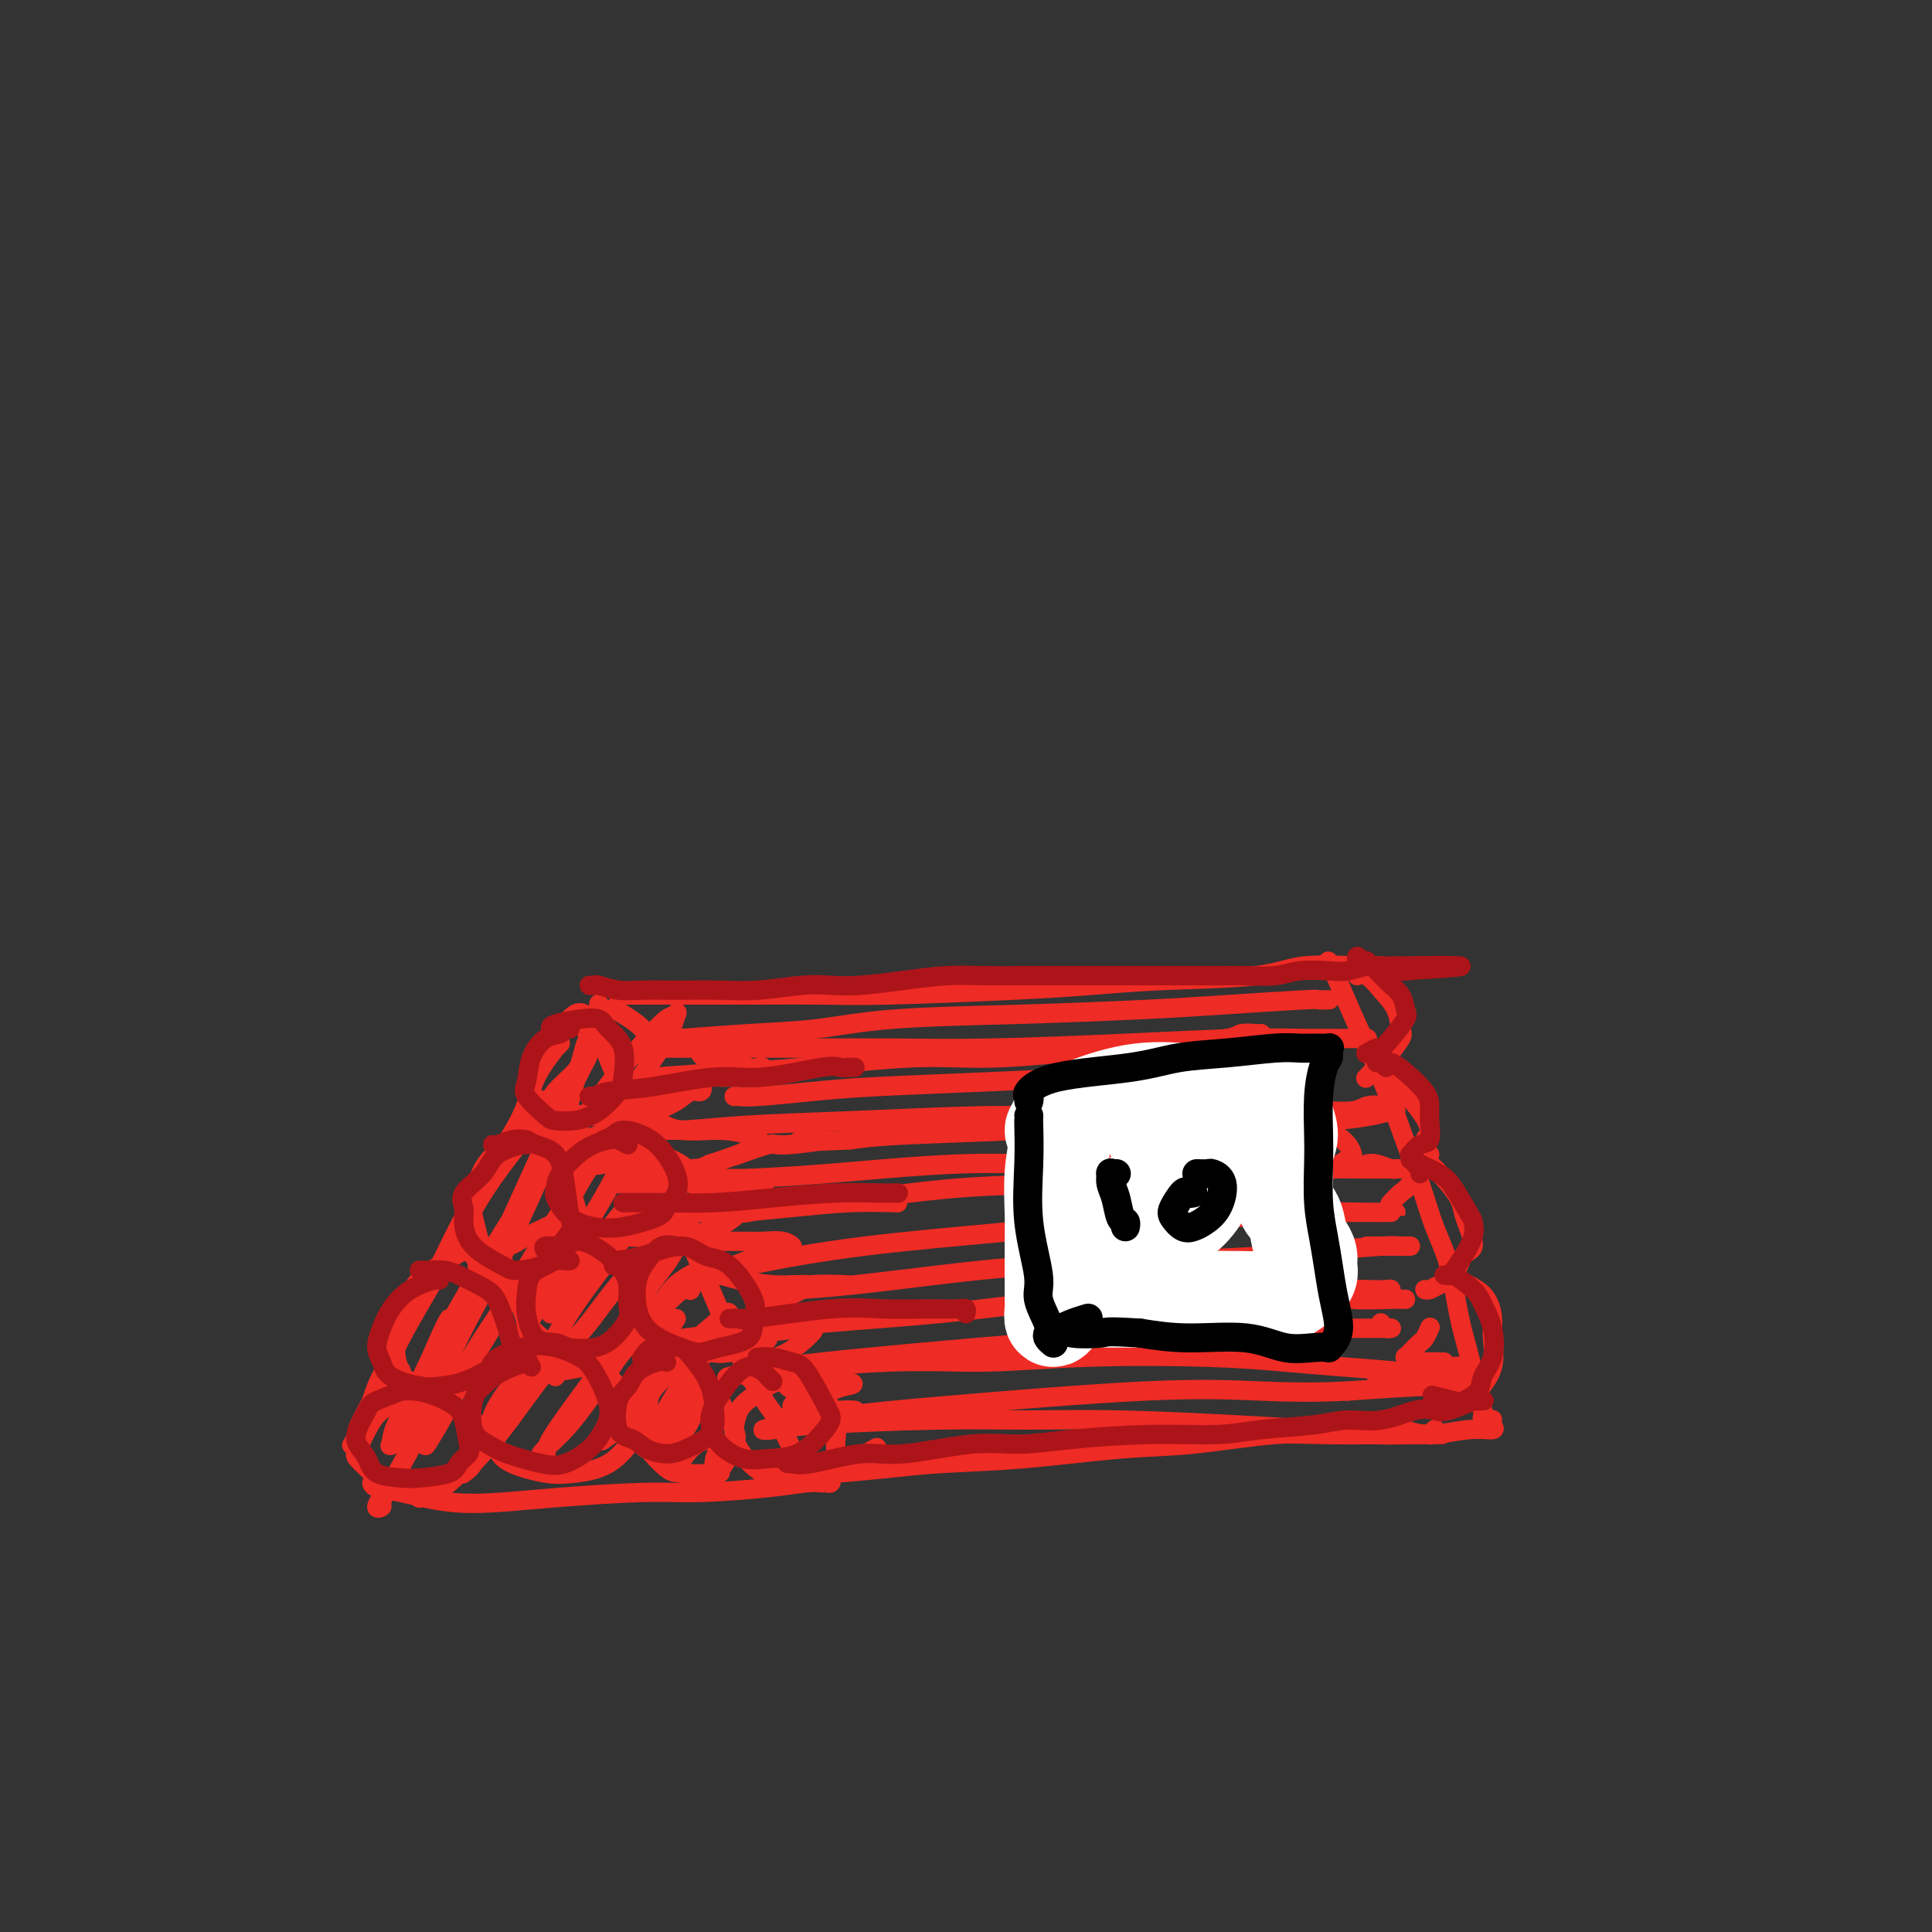 <svg viewBox='0 0 400 400' version='1.1' xmlns='http://www.w3.org/2000/svg' xmlns:xlink='http://www.w3.org/1999/xlink'><rect x="0" y="0" width="400" height="400" fill="#333333" stroke="none"/><g fill='none' stroke='rgb(238,43,36)' stroke-width='4' stroke-linecap='round' stroke-linejoin='round'><path d='M122,214c0.022,0.547 0.045,1.093 0,1c-0.045,-0.093 -0.157,-0.826 -1,2c-0.843,2.826 -2.416,9.211 -4,14c-1.584,4.789 -3.177,7.981 -5,12c-1.823,4.019 -3.874,8.865 -7,15c-3.126,6.135 -7.325,13.560 -10,19c-2.675,5.440 -3.826,8.897 -5,12c-1.174,3.103 -2.372,5.853 -4,9c-1.628,3.147 -3.686,6.692 -5,9c-1.314,2.308 -1.882,3.378 -2,4c-0.118,0.622 0.216,0.796 0,1c-0.216,0.204 -0.981,0.440 -1,0c-0.019,-0.440 0.709,-1.554 1,-2c0.291,-0.446 0.146,-0.223 0,0'/><path d='M125,210c0.114,0.087 0.229,0.174 0,0c-0.229,-0.174 -0.801,-0.610 -1,-1c-0.199,-0.390 -0.025,-0.736 0,-1c0.025,-0.264 -0.097,-0.448 0,1c0.097,1.448 0.415,4.526 1,7c0.585,2.474 1.438,4.343 3,8c1.562,3.657 3.831,9.100 6,14c2.169,4.900 4.236,9.256 6,13c1.764,3.744 3.225,6.876 5,11c1.775,4.124 3.866,9.241 6,14c2.134,4.759 4.312,9.159 6,12c1.688,2.841 2.887,4.124 4,6c1.113,1.876 2.141,4.345 3,6c0.859,1.655 1.550,2.495 2,3c0.450,0.505 0.660,0.674 1,1c0.340,0.326 0.812,0.807 1,1c0.188,0.193 0.094,0.096 0,0'/><path d='M81,307c-0.228,-0.007 -0.456,-0.014 -1,0c-0.544,0.014 -1.403,0.050 -2,0c-0.597,-0.050 -0.933,-0.184 -1,0c-0.067,0.184 0.134,0.688 1,1c0.866,0.312 2.395,0.434 5,1c2.605,0.566 6.285,1.578 10,2c3.715,0.422 7.464,0.254 11,0c3.536,-0.254 6.858,-0.594 12,-1c5.142,-0.406 12.102,-0.879 17,-1c4.898,-0.121 7.732,0.111 12,0c4.268,-0.111 9.971,-0.565 14,-1c4.029,-0.435 6.386,-0.852 8,-1c1.614,-0.148 2.485,-0.026 3,0c0.515,0.026 0.674,-0.045 1,0c0.326,0.045 0.819,0.204 1,0c0.181,-0.204 0.052,-0.773 0,-1c-0.052,-0.227 -0.026,-0.114 0,0'/><path d='M128,206c-0.000,0.000 -0.000,0.000 0,0c0.000,-0.000 0.002,-0.000 1,0c0.998,0.000 2.994,0.001 5,0c2.006,-0.001 4.022,-0.003 8,0c3.978,0.003 9.916,0.012 15,0c5.084,-0.012 9.313,-0.045 13,0c3.687,0.045 6.831,0.168 14,0c7.169,-0.168 18.364,-0.627 26,-1c7.636,-0.373 11.712,-0.660 16,-1c4.288,-0.340 8.788,-0.732 15,-1c6.212,-0.268 14.138,-0.412 19,-1c4.862,-0.588 6.662,-1.622 10,-2c3.338,-0.378 8.214,-0.101 11,0c2.786,0.101 3.481,0.027 4,0c0.519,-0.027 0.863,-0.008 1,0c0.137,0.008 0.069,0.004 0,0'/><path d='M171,304c-0.389,-0.115 -0.778,-0.230 -1,0c-0.222,0.230 -0.276,0.804 0,1c0.276,0.196 0.884,0.012 1,0c0.116,-0.012 -0.260,0.147 2,0c2.260,-0.147 7.154,-0.602 11,-1c3.846,-0.398 6.642,-0.741 11,-1c4.358,-0.259 10.276,-0.433 17,-1c6.724,-0.567 14.252,-1.525 20,-2c5.748,-0.475 9.715,-0.467 15,-1c5.285,-0.533 11.887,-1.607 17,-2c5.113,-0.393 8.737,-0.106 12,0c3.263,0.106 6.166,0.029 9,0c2.834,-0.029 5.600,-0.012 7,0c1.400,0.012 1.433,0.017 2,0c0.567,-0.017 1.667,-0.056 2,0c0.333,0.056 -0.103,0.207 0,0c0.103,-0.207 0.744,-0.774 1,-1c0.256,-0.226 0.128,-0.113 0,0'/><path d='M275,199c-0.026,0.508 -0.053,1.016 0,1c0.053,-0.016 0.185,-0.555 1,1c0.815,1.555 2.314,5.204 4,9c1.686,3.796 3.558,7.739 5,11c1.442,3.261 2.455,5.839 4,10c1.545,4.161 3.622,9.905 5,14c1.378,4.095 2.057,6.541 3,9c0.943,2.459 2.152,4.932 3,8c0.848,3.068 1.337,6.733 2,10c0.663,3.267 1.502,6.136 2,8c0.498,1.864 0.655,2.723 1,4c0.345,1.277 0.876,2.973 1,4c0.124,1.027 -0.160,1.385 0,2c0.160,0.615 0.765,1.485 1,2c0.235,0.515 0.101,0.674 0,1c-0.101,0.326 -0.171,0.819 0,1c0.171,0.181 0.581,0.051 1,0c0.419,-0.051 0.848,-0.024 1,0c0.152,0.024 0.029,0.044 0,0c-0.029,-0.044 0.038,-0.151 0,0c-0.038,0.151 -0.179,0.558 0,1c0.179,0.442 0.678,0.917 0,1c-0.678,0.083 -2.532,-0.225 -5,0c-2.468,0.225 -5.549,0.984 -8,1c-2.451,0.016 -4.272,-0.710 -5,-1c-0.728,-0.290 -0.364,-0.145 0,0'/><path d='M121,213c-0.108,-0.303 -0.217,-0.605 0,-1c0.217,-0.395 0.758,-0.882 1,-1c0.242,-0.118 0.185,0.134 0,0c-0.185,-0.134 -0.498,-0.655 -1,-1c-0.502,-0.345 -1.193,-0.516 -2,0c-0.807,0.516 -1.730,1.718 -3,3c-1.270,1.282 -2.887,2.643 -4,4c-1.113,1.357 -1.722,2.711 -2,4c-0.278,1.289 -0.225,2.513 0,4c0.225,1.487 0.621,3.235 1,4c0.379,0.765 0.741,0.545 1,1c0.259,0.455 0.416,1.584 1,2c0.584,0.416 1.595,0.119 2,0c0.405,-0.119 0.202,-0.059 0,0'/><path d='M111,237c0.106,-0.462 0.211,-0.924 0,-1c-0.211,-0.076 -0.740,0.235 -1,0c-0.260,-0.235 -0.253,-1.015 -1,-1c-0.747,0.015 -2.250,0.825 -4,2c-1.750,1.175 -3.749,2.714 -5,5c-1.251,2.286 -1.755,5.319 -2,7c-0.245,1.681 -0.230,2.009 0,3c0.230,0.991 0.675,2.644 1,4c0.325,1.356 0.530,2.415 1,3c0.470,0.585 1.203,0.696 2,1c0.797,0.304 1.656,0.801 2,1c0.344,0.199 0.172,0.099 0,0'/><path d='M100,262c-0.053,0.096 -0.106,0.192 0,0c0.106,-0.192 0.370,-0.673 0,-1c-0.370,-0.327 -1.374,-0.499 -2,-1c-0.626,-0.501 -0.875,-1.331 -2,-1c-1.125,0.331 -3.125,1.824 -5,3c-1.875,1.176 -3.624,2.034 -5,4c-1.376,1.966 -2.380,5.040 -3,7c-0.620,1.960 -0.857,2.806 -1,4c-0.143,1.194 -0.192,2.737 0,4c0.192,1.263 0.626,2.247 1,3c0.374,0.753 0.688,1.274 1,2c0.312,0.726 0.623,1.657 1,2c0.377,0.343 0.822,0.098 1,0c0.178,-0.098 0.089,-0.049 0,0'/><path d='M85,290c-0.410,0.036 -0.821,0.072 -1,0c-0.179,-0.072 -0.128,-0.253 -1,0c-0.872,0.253 -2.669,0.939 -4,2c-1.331,1.061 -2.197,2.498 -3,4c-0.803,1.502 -1.542,3.068 -2,4c-0.458,0.932 -0.634,1.230 0,2c0.634,0.770 2.077,2.010 3,3c0.923,0.990 1.325,1.728 2,2c0.675,0.272 1.621,0.078 2,0c0.379,-0.078 0.189,-0.039 0,0'/><path d='M126,209c0.309,-0.042 0.619,-0.083 1,0c0.381,0.083 0.835,0.291 2,1c1.165,0.709 3.041,1.919 4,3c0.959,1.081 1.000,2.032 1,3c-0.000,0.968 -0.042,1.951 0,3c0.042,1.049 0.169,2.162 0,3c-0.169,0.838 -0.633,1.400 -1,2c-0.367,0.600 -0.637,1.239 -1,2c-0.363,0.761 -0.818,1.646 -1,2c-0.182,0.354 -0.091,0.177 0,0'/><path d='M131,224c-0.329,1.492 -0.658,2.984 -1,4c-0.342,1.016 -0.696,1.556 -1,2c-0.304,0.444 -0.558,0.791 -2,1c-1.442,0.209 -4.071,0.280 -6,0c-1.929,-0.280 -3.158,-0.912 -4,-1c-0.842,-0.088 -1.298,0.368 -2,0c-0.702,-0.368 -1.651,-1.561 -2,-2c-0.349,-0.439 -0.100,-0.126 0,0c0.100,0.126 0.050,0.063 0,0'/><path d='M115,236c0.222,0.300 0.445,0.601 1,1c0.555,0.399 1.443,0.897 2,2c0.557,1.103 0.785,2.813 1,4c0.215,1.187 0.419,1.853 0,3c-0.419,1.147 -1.459,2.776 -2,4c-0.541,1.224 -0.582,2.041 -2,3c-1.418,0.959 -4.212,2.058 -6,3c-1.788,0.942 -2.570,1.727 -4,2c-1.430,0.273 -3.507,0.035 -5,0c-1.493,-0.035 -2.400,0.135 -3,0c-0.600,-0.135 -0.892,-0.575 -1,-1c-0.108,-0.425 -0.031,-0.836 0,-1c0.031,-0.164 0.015,-0.082 0,0'/><path d='M132,237c0.372,0.058 0.744,0.116 0,0c-0.744,-0.116 -2.604,-0.404 -4,0c-1.396,0.404 -2.329,1.502 -4,3c-1.671,1.498 -4.079,3.396 -5,5c-0.921,1.604 -0.356,2.914 0,4c0.356,1.086 0.504,1.946 1,3c0.496,1.054 1.339,2.300 3,3c1.661,0.700 4.138,0.855 6,1c1.862,0.145 3.107,0.282 5,0c1.893,-0.282 4.432,-0.982 6,-2c1.568,-1.018 2.165,-2.356 3,-3c0.835,-0.644 1.907,-0.596 2,-2c0.093,-1.404 -0.795,-4.261 -2,-6c-1.205,-1.739 -2.729,-2.361 -4,-3c-1.271,-0.639 -2.289,-1.295 -5,-1c-2.711,0.295 -7.114,1.541 -9,2c-1.886,0.459 -1.253,0.131 -1,0c0.253,-0.131 0.127,-0.066 0,0'/><path d='M100,262c-0.384,0.006 -0.769,0.012 -1,0c-0.231,-0.012 -0.309,-0.041 0,0c0.309,0.041 1.003,0.153 1,0c-0.003,-0.153 -0.704,-0.569 0,0c0.704,0.569 2.814,2.123 4,3c1.186,0.877 1.449,1.076 2,2c0.551,0.924 1.391,2.574 2,4c0.609,1.426 0.987,2.627 1,4c0.013,1.373 -0.339,2.918 -1,4c-0.661,1.082 -1.633,1.701 -4,3c-2.367,1.299 -6.130,3.278 -8,4c-1.870,0.722 -1.846,0.186 -3,0c-1.154,-0.186 -3.486,-0.022 -5,0c-1.514,0.022 -2.210,-0.099 -3,0c-0.790,0.099 -1.676,0.418 -2,0c-0.324,-0.418 -0.087,-1.574 0,-2c0.087,-0.426 0.025,-0.122 0,0c-0.025,0.122 -0.012,0.061 0,0'/><path d='M121,260c-2.247,0.637 -4.494,1.275 -6,2c-1.506,0.725 -2.270,1.539 -3,3c-0.730,1.461 -1.427,3.569 -2,5c-0.573,1.431 -1.024,2.185 -1,3c0.024,0.815 0.521,1.692 2,3c1.479,1.308 3.940,3.048 6,4c2.060,0.952 3.721,1.116 5,1c1.279,-0.116 2.177,-0.514 4,-1c1.823,-0.486 4.571,-1.062 6,-2c1.429,-0.938 1.540,-2.238 2,-3c0.460,-0.762 1.270,-0.987 1,-3c-0.270,-2.013 -1.619,-5.815 -3,-8c-1.381,-2.185 -2.794,-2.755 -4,-3c-1.206,-0.245 -2.204,-0.167 -4,0c-1.796,0.167 -4.390,0.423 -6,1c-1.610,0.577 -2.236,1.474 -3,2c-0.764,0.526 -1.667,0.680 -2,1c-0.333,0.320 -0.095,0.806 0,1c0.095,0.194 0.048,0.097 0,0'/><path d='M150,263c-0.509,0.127 -1.019,0.253 -1,0c0.019,-0.253 0.565,-0.886 0,-1c-0.565,-0.114 -2.241,0.289 -4,1c-1.759,0.711 -3.600,1.728 -5,3c-1.400,1.272 -2.358,2.799 -3,4c-0.642,1.201 -0.966,2.075 -1,3c-0.034,0.925 0.223,1.902 1,3c0.777,1.098 2.074,2.316 4,3c1.926,0.684 4.479,0.833 6,1c1.521,0.167 2.009,0.353 4,0c1.991,-0.353 5.486,-1.246 7,-2c1.514,-0.754 1.049,-1.369 1,-2c-0.049,-0.631 0.319,-1.279 0,-3c-0.319,-1.721 -1.326,-4.514 -2,-6c-0.674,-1.486 -1.016,-1.666 -2,-2c-0.984,-0.334 -2.611,-0.821 -4,-1c-1.389,-0.179 -2.540,-0.051 -3,0c-0.460,0.051 -0.230,0.026 0,0'/><path d='M92,288c0.426,0.273 0.852,0.546 1,1c0.148,0.454 0.018,1.090 1,2c0.982,0.910 3.077,2.096 4,3c0.923,0.904 0.674,1.527 1,2c0.326,0.473 1.228,0.796 1,2c-0.228,1.204 -1.587,3.290 -3,5c-1.413,1.710 -2.880,3.043 -4,4c-1.120,0.957 -1.894,1.538 -3,2c-1.106,0.462 -2.544,0.804 -3,1c-0.456,0.196 0.069,0.245 0,0c-0.069,-0.245 -0.734,-0.784 -1,-1c-0.266,-0.216 -0.133,-0.108 0,0'/><path d='M115,285c-0.490,-0.481 -0.979,-0.962 -2,-1c-1.021,-0.038 -2.572,0.367 -4,1c-1.428,0.633 -2.731,1.496 -4,3c-1.269,1.504 -2.504,3.650 -3,5c-0.496,1.350 -0.253,1.904 0,3c0.253,1.096 0.517,2.736 1,4c0.483,1.264 1.187,2.154 3,3c1.813,0.846 4.735,1.648 7,2c2.265,0.352 3.872,0.253 6,0c2.128,-0.253 4.778,-0.660 7,-2c2.222,-1.340 4.015,-3.614 5,-5c0.985,-1.386 1.163,-1.884 1,-3c-0.163,-1.116 -0.668,-2.850 -2,-5c-1.332,-2.150 -3.492,-4.716 -5,-6c-1.508,-1.284 -2.365,-1.286 -4,-1c-1.635,0.286 -4.046,0.860 -6,1c-1.954,0.140 -3.449,-0.155 -4,0c-0.551,0.155 -0.157,0.758 0,1c0.157,0.242 0.079,0.121 0,0'/><path d='M143,285c-0.339,-0.305 -0.678,-0.611 -1,-1c-0.322,-0.389 -0.627,-0.863 -1,-1c-0.373,-0.137 -0.813,0.063 -2,1c-1.187,0.937 -3.121,2.612 -4,4c-0.879,1.388 -0.703,2.491 -1,4c-0.297,1.509 -1.069,3.425 -1,5c0.069,1.575 0.977,2.810 2,4c1.023,1.190 2.162,2.333 3,3c0.838,0.667 1.376,0.856 3,1c1.624,0.144 4.335,0.243 6,0c1.665,-0.243 2.284,-0.828 3,-2c0.716,-1.172 1.530,-2.930 2,-4c0.470,-1.070 0.596,-1.450 0,-3c-0.596,-1.550 -1.915,-4.268 -3,-6c-1.085,-1.732 -1.937,-2.478 -3,-3c-1.063,-0.522 -2.336,-0.820 -3,-1c-0.664,-0.180 -0.717,-0.241 -1,0c-0.283,0.241 -0.795,0.783 -1,1c-0.205,0.217 -0.102,0.108 0,0'/><path d='M165,288c-0.748,-0.236 -1.497,-0.471 -2,-1c-0.503,-0.529 -0.762,-1.351 -2,-1c-1.238,0.351 -3.457,1.873 -5,3c-1.543,1.127 -2.411,1.857 -3,3c-0.589,1.143 -0.899,2.699 -1,4c-0.101,1.301 0.005,2.346 1,4c0.995,1.654 2.877,3.917 5,5c2.123,1.083 4.487,0.986 6,1c1.513,0.014 2.173,0.138 3,0c0.827,-0.138 1.819,-0.538 3,-1c1.181,-0.462 2.549,-0.987 3,-2c0.451,-1.013 -0.015,-2.515 0,-4c0.015,-1.485 0.513,-2.955 0,-5c-0.513,-2.045 -2.036,-4.667 -3,-6c-0.964,-1.333 -1.369,-1.376 -2,-2c-0.631,-0.624 -1.489,-1.827 -3,-2c-1.511,-0.173 -3.676,0.684 -5,1c-1.324,0.316 -1.807,0.090 -2,0c-0.193,-0.090 -0.097,-0.045 0,0'/><path d='M128,224c-0.535,0.006 -1.071,0.012 -1,0c0.071,-0.012 0.748,-0.043 1,0c0.252,0.043 0.078,0.161 1,0c0.922,-0.161 2.941,-0.602 7,-1c4.059,-0.398 10.158,-0.754 15,-1c4.842,-0.246 8.427,-0.380 15,-1c6.573,-0.620 16.133,-1.724 23,-2c6.867,-0.276 11.042,0.276 18,0c6.958,-0.276 16.699,-1.380 23,-2c6.301,-0.620 9.162,-0.754 13,-1c3.838,-0.246 8.654,-0.602 11,-1c2.346,-0.398 2.223,-0.839 3,-1c0.777,-0.161 2.456,-0.043 3,0c0.544,0.043 -0.046,0.012 0,0c0.046,-0.012 0.727,-0.003 1,0c0.273,0.003 0.136,0.002 0,0'/><path d='M136,217c0.174,0.000 0.347,0.001 2,0c1.653,-0.001 4.785,-0.003 10,0c5.215,0.003 12.511,0.011 19,0c6.489,-0.011 12.169,-0.041 18,0c5.831,0.041 11.811,0.155 20,0c8.189,-0.155 18.586,-0.577 28,-1c9.414,-0.423 17.844,-0.845 24,-1c6.156,-0.155 10.038,-0.041 14,0c3.962,0.041 8.004,0.011 10,0c1.996,-0.011 1.947,-0.003 2,0c0.053,0.003 0.206,0.001 0,0c-0.206,-0.001 -0.773,-0.000 -1,0c-0.227,0.000 -0.113,0.000 0,0'/><path d='M138,215c0.021,0.097 0.041,0.195 3,0c2.959,-0.195 8.855,-0.682 14,-1c5.145,-0.318 9.538,-0.466 14,-1c4.462,-0.534 8.993,-1.453 16,-2c7.007,-0.547 16.488,-0.721 26,-1c9.512,-0.279 19.053,-0.663 26,-1c6.947,-0.337 11.298,-0.626 17,-1c5.702,-0.374 12.755,-0.832 16,-1c3.245,-0.168 2.681,-0.045 3,0c0.319,0.045 1.520,0.013 2,0c0.480,-0.013 0.240,-0.006 0,0'/><path d='M272,224c-0.030,0.008 -0.060,0.015 -1,0c-0.940,-0.015 -2.790,-0.054 -5,0c-2.210,0.054 -4.779,0.199 -9,0c-4.221,-0.199 -10.093,-0.744 -15,-1c-4.907,-0.256 -8.847,-0.222 -15,0c-6.153,0.222 -14.517,0.634 -23,1c-8.483,0.366 -17.086,0.687 -23,1c-5.914,0.313 -9.140,0.620 -13,1c-3.860,0.380 -8.354,0.834 -11,1c-2.646,0.166 -3.443,0.045 -4,0c-0.557,-0.045 -0.873,-0.013 -1,0c-0.127,0.013 -0.063,0.006 0,0'/><path d='M122,236c-0.249,-0.062 -0.497,-0.125 -1,0c-0.503,0.125 -1.260,0.437 0,0c1.260,-0.437 4.536,-1.624 8,-2c3.464,-0.376 7.117,0.058 11,0c3.883,-0.058 7.998,-0.608 14,-1c6.002,-0.392 13.891,-0.627 23,-1c9.109,-0.373 19.437,-0.885 27,-1c7.563,-0.115 12.360,0.165 19,0c6.640,-0.165 15.123,-0.776 21,-1c5.877,-0.224 9.148,-0.060 12,0c2.852,0.060 5.285,0.016 8,0c2.715,-0.016 5.712,-0.004 7,0c1.288,0.004 0.866,0.001 1,0c0.134,-0.001 0.823,0.001 1,0c0.177,-0.001 -0.158,-0.004 0,0c0.158,0.004 0.808,0.014 1,0c0.192,-0.014 -0.076,-0.053 1,0c1.076,0.053 3.494,0.196 5,0c1.506,-0.196 2.101,-0.733 3,-1c0.899,-0.267 2.103,-0.265 3,0c0.897,0.265 1.486,0.793 2,1c0.514,0.207 0.952,0.093 1,0c0.048,-0.093 -0.296,-0.164 -1,0c-0.704,0.164 -1.768,0.565 -4,1c-2.232,0.435 -5.630,0.904 -9,1c-3.370,0.096 -6.710,-0.182 -12,0c-5.290,0.182 -12.531,0.822 -19,1c-6.469,0.178 -12.167,-0.107 -17,0c-4.833,0.107 -8.801,0.606 -16,1c-7.199,0.394 -17.628,0.684 -24,1c-6.372,0.316 -8.686,0.658 -11,1'/><path d='M176,236c-18.455,0.859 -8.091,0.006 -6,0c2.091,-0.006 -4.089,0.833 -7,1c-2.911,0.167 -2.553,-0.340 -4,0c-1.447,0.340 -4.699,1.526 -6,2c-1.301,0.474 -0.650,0.237 0,0'/><path d='M138,242c-2.223,0.340 -4.447,0.681 -6,1c-1.553,0.319 -2.436,0.618 -3,1c-0.564,0.382 -0.808,0.847 -1,1c-0.192,0.153 -0.331,-0.005 1,0c1.331,0.005 4.132,0.174 9,0c4.868,-0.174 11.804,-0.690 17,-1c5.196,-0.310 8.653,-0.412 16,-1c7.347,-0.588 18.585,-1.661 27,-2c8.415,-0.339 14.007,0.057 20,0c5.993,-0.057 12.387,-0.566 19,-1c6.613,-0.434 13.446,-0.792 19,-1c5.554,-0.208 9.828,-0.266 12,0c2.172,0.266 2.242,0.856 3,1c0.758,0.144 2.203,-0.157 3,0c0.797,0.157 0.945,0.773 1,1c0.055,0.227 0.016,0.065 0,0c-0.016,-0.065 -0.008,-0.032 0,0'/><path d='M283,241c0.527,-0.113 1.054,-0.227 2,0c0.946,0.227 2.311,0.793 3,1c0.689,0.207 0.700,0.055 1,0c0.300,-0.055 0.887,-0.013 1,0c0.113,0.013 -0.250,-0.003 -2,0c-1.750,0.003 -4.888,0.026 -8,0c-3.112,-0.026 -6.198,-0.102 -11,0c-4.802,0.102 -11.319,0.380 -20,1c-8.681,0.620 -19.525,1.581 -28,2c-8.475,0.419 -14.580,0.295 -23,1c-8.420,0.705 -19.156,2.239 -26,3c-6.844,0.761 -9.795,0.750 -12,1c-2.205,0.250 -3.665,0.760 -5,1c-1.335,0.240 -2.546,0.208 -1,0c1.546,-0.208 5.847,-0.592 10,-1c4.153,-0.408 8.157,-0.841 12,-1c3.843,-0.159 7.527,-0.046 9,0c1.473,0.046 0.737,0.023 0,0'/><path d='M233,249c2.768,-0.083 5.537,-0.166 10,0c4.463,0.166 10.622,0.580 14,1c3.378,0.420 3.975,0.845 5,1c1.025,0.155 2.480,0.042 4,0c1.520,-0.042 3.107,-0.011 4,0c0.893,0.011 1.091,0.003 2,0c0.909,-0.003 2.527,-0.001 4,0c1.473,0.001 2.801,0.000 4,0c1.199,-0.000 2.267,-0.000 3,0c0.733,0.000 1.129,0.000 2,0c0.871,-0.000 2.218,-0.001 3,0c0.782,0.001 0.999,0.003 1,0c0.001,-0.003 -0.213,-0.013 -1,0c-0.787,0.013 -2.145,0.047 -5,0c-2.855,-0.047 -7.206,-0.176 -11,0c-3.794,0.176 -7.031,0.658 -14,1c-6.969,0.342 -17.670,0.543 -26,1c-8.330,0.457 -14.288,1.170 -23,2c-8.712,0.830 -20.177,1.778 -30,3c-9.823,1.222 -18.004,2.719 -24,4c-5.996,1.281 -9.807,2.345 -12,3c-2.193,0.655 -2.770,0.901 -3,1c-0.230,0.099 -0.115,0.049 0,0'/><path d='M283,258c0.169,-0.000 0.338,-0.000 1,0c0.662,0.000 1.817,0.000 3,0c1.183,-0.000 2.392,-0.001 3,0c0.608,0.001 0.613,0.003 1,0c0.387,-0.003 1.157,-0.012 1,0c-0.157,0.012 -1.241,0.045 -2,0c-0.759,-0.045 -1.193,-0.167 -4,0c-2.807,0.167 -7.985,0.625 -12,1c-4.015,0.375 -6.865,0.667 -12,1c-5.135,0.333 -12.556,0.706 -21,1c-8.444,0.294 -17.911,0.509 -26,1c-8.089,0.491 -14.798,1.257 -21,2c-6.202,0.743 -11.895,1.463 -17,2c-5.105,0.537 -9.623,0.890 -12,1c-2.377,0.110 -2.615,-0.023 -3,0c-0.385,0.023 -0.918,0.202 0,0c0.918,-0.202 3.286,-0.785 6,-1c2.714,-0.215 5.776,-0.061 7,0c1.224,0.061 0.612,0.031 0,0'/><path d='M288,268c0.034,-0.421 0.067,-0.841 0,-1c-0.067,-0.159 -0.235,-0.055 -1,0c-0.765,0.055 -2.127,0.062 -4,0c-1.873,-0.062 -4.255,-0.194 -11,0c-6.745,0.194 -17.851,0.714 -27,1c-9.149,0.286 -16.340,0.339 -24,1c-7.660,0.661 -15.787,1.930 -27,3c-11.213,1.070 -25.511,1.940 -35,3c-9.489,1.060 -14.167,2.309 -18,3c-3.833,0.691 -6.819,0.822 -8,1c-1.181,0.178 -0.557,0.401 1,0c1.557,-0.401 4.046,-1.427 8,-2c3.954,-0.573 9.372,-0.693 14,-1c4.628,-0.307 8.465,-0.802 10,-1c1.535,-0.198 0.767,-0.099 0,0'/><path d='M286,274c-0.082,-0.113 -0.163,-0.227 0,0c0.163,0.227 0.571,0.793 1,1c0.429,0.207 0.879,0.055 1,0c0.121,-0.055 -0.086,-0.014 0,0c0.086,0.014 0.467,-0.001 -2,0c-2.467,0.001 -7.781,0.017 -13,0c-5.219,-0.017 -10.344,-0.066 -15,0c-4.656,0.066 -8.844,0.246 -19,1c-10.156,0.754 -26.279,2.083 -37,3c-10.721,0.917 -16.039,1.421 -22,2c-5.961,0.579 -12.567,1.233 -18,2c-5.433,0.767 -9.695,1.646 -11,2c-1.305,0.354 0.348,0.182 1,0c0.652,-0.182 0.303,-0.375 6,-1c5.697,-0.625 17.440,-1.681 26,-2c8.560,-0.319 13.938,0.100 20,0c6.062,-0.100 12.807,-0.717 21,-1c8.193,-0.283 17.833,-0.231 25,0c7.167,0.231 11.863,0.640 16,1c4.137,0.360 7.717,0.671 12,1c4.283,0.329 9.270,0.677 12,1c2.730,0.323 3.205,0.623 4,1c0.795,0.377 1.912,0.832 3,1c1.088,0.168 2.147,0.049 3,0c0.853,-0.049 1.501,-0.028 2,0c0.499,0.028 0.849,0.063 1,0c0.151,-0.063 0.102,-0.223 0,0c-0.102,0.223 -0.258,0.829 -1,1c-0.742,0.171 -2.069,-0.094 -6,0c-3.931,0.094 -10.465,0.547 -17,1'/><path d='M279,288c-6.926,0.352 -12.242,0.230 -18,0c-5.758,-0.230 -11.958,-0.570 -24,0c-12.042,0.570 -29.926,2.048 -41,3c-11.074,0.952 -15.336,1.377 -20,2c-4.664,0.623 -9.728,1.445 -13,2c-3.272,0.555 -4.750,0.842 -5,1c-0.250,0.158 0.729,0.185 2,0c1.271,-0.185 2.833,-0.582 9,-1c6.167,-0.418 16.938,-0.855 25,-1c8.062,-0.145 13.416,0.003 19,0c5.584,-0.003 11.397,-0.159 19,0c7.603,0.159 16.996,0.631 24,1c7.004,0.369 11.619,0.635 16,1c4.381,0.365 8.530,0.830 12,1c3.470,0.170 6.262,0.045 8,0c1.738,-0.045 2.421,-0.012 3,0c0.579,0.012 1.055,0.002 2,0c0.945,-0.002 2.361,0.005 1,0c-1.361,-0.005 -5.499,-0.022 -10,0c-4.501,0.022 -9.365,0.081 -14,0c-4.635,-0.081 -9.039,-0.303 -17,0c-7.961,0.303 -19.477,1.132 -28,2c-8.523,0.868 -14.052,1.777 -20,2c-5.948,0.223 -12.316,-0.239 -18,0c-5.684,0.239 -10.684,1.180 -12,1c-1.316,-0.180 1.053,-1.480 2,-2c0.947,-0.520 0.474,-0.260 0,0'/><path d='M281,202c0.055,-0.464 0.111,-0.929 0,-1c-0.111,-0.071 -0.387,0.251 -1,0c-0.613,-0.251 -1.562,-1.076 -1,-1c0.562,0.076 2.637,1.054 4,2c1.363,0.946 2.016,1.861 3,3c0.984,1.139 2.300,2.503 3,4c0.700,1.497 0.783,3.126 1,4c0.217,0.874 0.569,0.991 0,2c-0.569,1.009 -2.060,2.910 -3,4c-0.940,1.090 -1.330,1.370 -2,2c-0.670,0.630 -1.620,1.608 -2,2c-0.380,0.392 -0.190,0.196 0,0'/><path d='M285,218c0.229,0.141 0.458,0.283 1,1c0.542,0.717 1.396,2.011 2,3c0.604,0.989 0.958,1.673 2,3c1.042,1.327 2.770,3.297 4,5c1.230,1.703 1.960,3.137 2,4c0.040,0.863 -0.609,1.153 -1,2c-0.391,0.847 -0.522,2.252 -1,4c-0.478,1.748 -1.303,3.840 -2,5c-0.697,1.160 -1.264,1.389 -2,2c-0.736,0.611 -1.639,1.603 -2,2c-0.361,0.397 -0.181,0.198 0,0'/><path d='M296,239c-0.282,0.458 -0.565,0.915 -1,1c-0.435,0.085 -1.024,-0.203 -1,0c0.024,0.203 0.661,0.897 1,1c0.339,0.103 0.380,-0.385 1,0c0.620,0.385 1.818,1.644 3,3c1.182,1.356 2.349,2.808 3,4c0.651,1.192 0.786,2.122 1,3c0.214,0.878 0.507,1.702 1,3c0.493,1.298 1.187,3.070 1,4c-0.187,0.930 -1.255,1.020 -2,2c-0.745,0.980 -1.166,2.851 -2,4c-0.834,1.149 -2.079,1.576 -3,2c-0.921,0.424 -1.517,0.845 -2,1c-0.483,0.155 -0.852,0.044 -1,0c-0.148,-0.044 -0.074,-0.022 0,0'/><path d='M300,263c0.032,-0.117 0.064,-0.235 0,0c-0.064,0.235 -0.223,0.821 0,1c0.223,0.179 0.830,-0.051 1,0c0.170,0.051 -0.095,0.382 1,1c1.095,0.618 3.551,1.524 5,3c1.449,1.476 1.890,3.523 2,5c0.110,1.477 -0.111,2.386 0,4c0.111,1.614 0.555,3.935 0,6c-0.555,2.065 -2.110,3.874 -3,5c-0.890,1.126 -1.115,1.570 -2,2c-0.885,0.430 -2.431,0.847 -3,1c-0.569,0.153 -0.163,0.044 0,0c0.163,-0.044 0.081,-0.022 0,0'/><path d='M116,216c-0.531,0.559 -1.063,1.119 -1,1c0.063,-0.119 0.720,-0.916 0,0c-0.720,0.916 -2.815,3.544 -4,6c-1.185,2.456 -1.458,4.739 -3,8c-1.542,3.261 -4.353,7.499 -7,12c-2.647,4.501 -5.132,9.265 -7,13c-1.868,3.735 -3.120,6.442 -5,10c-1.880,3.558 -4.388,7.965 -6,11c-1.612,3.035 -2.330,4.696 -3,6c-0.670,1.304 -1.293,2.252 -2,4c-0.707,1.748 -1.497,4.298 -2,6c-0.503,1.702 -0.719,2.558 -1,3c-0.281,0.442 -0.628,0.469 -1,1c-0.372,0.531 -0.771,1.564 -1,2c-0.229,0.436 -0.290,0.273 0,0c0.290,-0.273 0.929,-0.658 1,-1c0.071,-0.342 -0.428,-0.641 0,-2c0.428,-1.359 1.782,-3.777 3,-6c1.218,-2.223 2.298,-4.251 3,-6c0.702,-1.749 1.024,-3.219 3,-7c1.976,-3.781 5.605,-9.872 8,-14c2.395,-4.128 3.555,-6.292 5,-9c1.445,-2.708 3.174,-5.961 6,-10c2.826,-4.039 6.748,-8.865 9,-12c2.252,-3.135 2.833,-4.580 4,-6c1.167,-1.420 2.921,-2.813 4,-4c1.079,-1.187 1.483,-2.166 2,-3c0.517,-0.834 1.148,-1.524 1,-1c-0.148,0.524 -1.074,2.262 -2,4'/><path d='M120,222c-0.550,1.211 -1.426,2.737 -3,6c-1.574,3.263 -3.847,8.263 -6,13c-2.153,4.737 -4.187,9.211 -5,11c-0.813,1.789 -0.407,0.895 0,0'/><path d='M93,273c-0.392,0.624 -0.784,1.248 -2,4c-1.216,2.752 -3.256,7.630 -5,11c-1.744,3.370 -3.190,5.230 -4,7c-0.810,1.770 -0.982,3.448 -1,4c-0.018,0.552 0.120,-0.023 0,0c-0.120,0.023 -0.498,0.646 0,0c0.498,-0.646 1.873,-2.559 3,-5c1.127,-2.441 2.005,-5.410 3,-8c0.995,-2.590 2.106,-4.803 5,-10c2.894,-5.197 7.572,-13.379 11,-19c3.428,-5.621 5.607,-8.679 8,-12c2.393,-3.321 4.998,-6.903 8,-11c3.002,-4.097 6.399,-8.709 9,-12c2.601,-3.291 4.407,-5.262 6,-7c1.593,-1.738 2.973,-3.242 4,-4c1.027,-0.758 1.700,-0.769 2,-1c0.300,-0.231 0.226,-0.681 0,0c-0.226,0.681 -0.605,2.493 -2,5c-1.395,2.507 -3.808,5.711 -6,9c-2.192,3.289 -4.165,6.665 -6,10c-1.835,3.335 -3.533,6.629 -6,11c-2.467,4.371 -5.705,9.820 -7,12c-1.295,2.180 -0.648,1.090 0,0'/><path d='M106,268c-2.000,2.940 -4.000,5.881 -6,9c-2.000,3.119 -3.999,6.417 -6,10c-2.001,3.583 -4.002,7.451 -5,9c-0.998,1.549 -0.992,0.777 -1,1c-0.008,0.223 -0.028,1.439 0,2c0.028,0.561 0.106,0.467 1,-1c0.894,-1.467 2.605,-4.306 4,-7c1.395,-2.694 2.475,-5.242 4,-8c1.525,-2.758 3.495,-5.726 6,-10c2.505,-4.274 5.544,-9.852 8,-14c2.456,-4.148 4.330,-6.864 7,-11c2.670,-4.136 6.136,-9.691 9,-14c2.864,-4.309 5.124,-7.372 7,-9c1.876,-1.628 3.367,-1.823 4,-2c0.633,-0.177 0.408,-0.338 0,0c-0.408,0.338 -1.000,1.174 -2,3c-1.000,1.826 -2.409,4.641 -4,8c-1.591,3.359 -3.366,7.262 -6,12c-2.634,4.738 -6.129,10.311 -9,15c-2.871,4.689 -5.119,8.493 -7,12c-1.881,3.507 -3.395,6.716 -4,8c-0.605,1.284 -0.303,0.642 0,0'/><path d='M114,272c1.209,-2.159 2.417,-4.319 5,-8c2.583,-3.681 6.540,-8.885 9,-12c2.460,-3.115 3.422,-4.142 4,-5c0.578,-0.858 0.772,-1.547 1,-2c0.228,-0.453 0.490,-0.672 0,1c-0.490,1.672 -1.731,5.233 -3,8c-1.269,2.767 -2.566,4.741 -5,8c-2.434,3.259 -6.004,7.805 -9,13c-2.996,5.195 -5.417,11.040 -8,15c-2.583,3.960 -5.328,6.036 -7,8c-1.672,1.964 -2.271,3.816 -3,5c-0.729,1.184 -1.589,1.699 -2,2c-0.411,0.301 -0.372,0.389 1,-1c1.372,-1.389 4.079,-4.255 7,-8c2.921,-3.745 6.056,-8.371 9,-12c2.944,-3.629 5.695,-6.263 8,-9c2.305,-2.737 4.162,-5.577 7,-9c2.838,-3.423 6.658,-7.427 9,-10c2.342,-2.573 3.207,-3.714 4,-4c0.793,-0.286 1.515,0.284 2,0c0.485,-0.284 0.735,-1.422 0,0c-0.735,1.422 -2.454,5.403 -4,8c-1.546,2.597 -2.920,3.809 -5,7c-2.080,3.191 -4.865,8.361 -7,12c-2.135,3.639 -3.618,5.749 -6,9c-2.382,3.251 -5.662,7.645 -7,10c-1.338,2.355 -0.734,2.673 -1,3c-0.266,0.327 -1.401,0.665 -1,0c0.401,-0.665 2.339,-2.333 4,-4c1.661,-1.667 3.046,-3.333 5,-6c1.954,-2.667 4.477,-6.333 7,-10'/><path d='M128,281c3.938,-4.926 6.285,-7.243 8,-9c1.715,-1.757 2.800,-2.956 4,-4c1.200,-1.044 2.515,-1.935 3,-2c0.485,-0.065 0.138,0.696 0,1c-0.138,0.304 -0.069,0.152 0,0'/><path d='M140,273c-1.085,1.676 -2.171,3.352 -4,6c-1.829,2.648 -4.403,6.267 -6,9c-1.597,2.733 -2.218,4.581 -3,6c-0.782,1.419 -1.725,2.411 -2,3c-0.275,0.589 0.117,0.775 0,1c-0.117,0.225 -0.742,0.488 0,0c0.742,-0.488 2.853,-1.728 5,-4c2.147,-2.272 4.331,-5.578 6,-8c1.669,-2.422 2.823,-3.961 5,-6c2.177,-2.039 5.376,-4.577 7,-6c1.624,-1.423 1.671,-1.732 2,-2c0.329,-0.268 0.939,-0.496 1,0c0.061,0.496 -0.427,1.717 -2,4c-1.573,2.283 -4.230,5.630 -6,8c-1.770,2.370 -2.654,3.764 -4,6c-1.346,2.236 -3.155,5.313 -4,7c-0.845,1.687 -0.725,1.985 -1,2c-0.275,0.015 -0.943,-0.254 -1,0c-0.057,0.254 0.499,1.031 1,1c0.501,-0.031 0.948,-0.870 2,-2c1.052,-1.130 2.711,-2.552 4,-4c1.289,-1.448 2.210,-2.922 3,-4c0.790,-1.078 1.449,-1.761 2,-2c0.551,-0.239 0.995,-0.035 1,0c0.005,0.035 -0.429,-0.100 -1,1c-0.571,1.100 -1.277,3.433 -2,5c-0.723,1.567 -1.462,2.367 -2,3c-0.538,0.633 -0.876,1.097 -1,2c-0.124,0.903 -0.033,2.243 0,3c0.033,0.757 0.010,0.931 0,1c-0.010,0.069 -0.005,0.035 0,0'/><path d='M140,303c-0.325,1.759 1.364,-1.344 3,-3c1.636,-1.656 3.219,-1.865 4,-2c0.781,-0.135 0.758,-0.197 1,0c0.242,0.197 0.748,0.652 1,1c0.252,0.348 0.250,0.591 0,1c-0.250,0.409 -0.747,0.986 -1,2c-0.253,1.014 -0.260,2.465 0,3c0.260,0.535 0.789,0.153 1,0c0.211,-0.153 0.106,-0.076 0,0'/><path d='M151,218c-1.613,-0.009 -3.225,-0.019 -4,0c-0.775,0.019 -0.712,0.065 -1,0c-0.288,-0.065 -0.925,-0.242 -1,0c-0.075,0.242 0.414,0.901 1,1c0.586,0.099 1.269,-0.363 3,0c1.731,0.363 4.512,1.551 6,2c1.488,0.449 1.685,0.158 2,0c0.315,-0.158 0.748,-0.182 1,0c0.252,0.182 0.323,0.570 -1,1c-1.323,0.430 -4.040,0.904 -6,1c-1.960,0.096 -3.163,-0.184 -5,0c-1.837,0.184 -4.309,0.834 -6,1c-1.691,0.166 -2.602,-0.151 -3,0c-0.398,0.151 -0.281,0.771 0,1c0.281,0.229 0.728,0.065 1,0c0.272,-0.065 0.369,-0.033 1,0c0.631,0.033 1.797,0.067 3,0c1.203,-0.067 2.441,-0.236 3,0c0.559,0.236 0.437,0.875 0,1c-0.437,0.125 -1.188,-0.266 -2,0c-0.812,0.266 -1.683,1.189 -3,2c-1.317,0.811 -3.078,1.509 -4,2c-0.922,0.491 -1.004,0.775 -1,1c0.004,0.225 0.096,0.390 1,1c0.904,0.610 2.621,1.665 5,2c2.379,0.335 5.421,-0.049 8,0c2.579,0.049 4.697,0.530 6,1c1.303,0.470 1.793,0.930 2,1c0.207,0.070 0.133,-0.250 0,0c-0.133,0.250 -0.324,1.072 -2,2c-1.676,0.928 -4.838,1.964 -8,3'/><path d='M147,241c-2.020,1.110 -3.070,0.886 -4,1c-0.930,0.114 -1.739,0.566 -2,1c-0.261,0.434 0.028,0.848 0,1c-0.028,0.152 -0.371,0.040 1,0c1.371,-0.040 4.457,-0.007 7,0c2.543,0.007 4.544,-0.010 6,0c1.456,0.010 2.366,0.048 3,0c0.634,-0.048 0.990,-0.180 1,0c0.010,0.180 -0.327,0.674 -1,1c-0.673,0.326 -1.684,0.484 -4,1c-2.316,0.516 -5.938,1.391 -8,2c-2.062,0.609 -2.565,0.952 -3,1c-0.435,0.048 -0.804,-0.197 -1,0c-0.196,0.197 -0.221,0.838 0,1c0.221,0.162 0.686,-0.153 1,0c0.314,0.153 0.475,0.775 2,1c1.525,0.225 4.414,0.053 6,0c1.586,-0.053 1.871,0.013 2,0c0.129,-0.013 0.103,-0.106 0,0c-0.103,0.106 -0.283,0.410 -1,1c-0.717,0.590 -1.970,1.464 -3,2c-1.030,0.536 -1.838,0.732 -3,1c-1.162,0.268 -2.679,0.608 -3,1c-0.321,0.392 0.552,0.837 1,1c0.448,0.163 0.469,0.043 1,0c0.531,-0.043 1.572,-0.008 3,0c1.428,0.008 3.242,-0.012 5,0c1.758,0.012 3.461,0.055 5,0c1.539,-0.055 2.914,-0.207 4,0c1.086,0.207 1.882,0.773 2,1c0.118,0.227 -0.441,0.113 -1,0'/><path d='M163,258c2.287,0.653 -1.995,1.284 -5,2c-3.005,0.716 -4.733,1.515 -6,2c-1.267,0.485 -2.072,0.656 -3,1c-0.928,0.344 -1.980,0.863 -2,1c-0.020,0.137 0.992,-0.107 2,0c1.008,0.107 2.011,0.564 4,1c1.989,0.436 4.963,0.851 7,1c2.037,0.149 3.137,0.032 4,0c0.863,-0.032 1.490,0.023 2,0c0.510,-0.023 0.904,-0.123 1,0c0.096,0.123 -0.105,0.468 -1,1c-0.895,0.532 -2.485,1.252 -4,2c-1.515,0.748 -2.955,1.524 -4,2c-1.045,0.476 -1.694,0.653 -2,1c-0.306,0.347 -0.269,0.863 0,1c0.269,0.137 0.768,-0.107 1,0c0.232,0.107 0.195,0.565 1,1c0.805,0.435 2.450,0.848 4,1c1.550,0.152 3.005,0.042 4,0c0.995,-0.042 1.532,-0.018 2,0c0.468,0.018 0.868,0.028 0,1c-0.868,0.972 -3.004,2.904 -5,4c-1.996,1.096 -3.853,1.355 -5,2c-1.147,0.645 -1.583,1.675 -2,2c-0.417,0.325 -0.814,-0.057 -1,0c-0.186,0.057 -0.162,0.551 0,1c0.162,0.449 0.463,0.852 3,1c2.537,0.148 7.309,0.040 10,0c2.691,-0.040 3.301,-0.011 4,0c0.699,0.011 1.485,0.003 2,0c0.515,-0.003 0.757,-0.002 1,0'/><path d='M175,286c3.033,0.505 1.114,0.766 0,1c-1.114,0.234 -1.424,0.441 -3,1c-1.576,0.559 -4.417,1.470 -6,2c-1.583,0.530 -1.906,0.678 -2,1c-0.094,0.322 0.042,0.818 0,1c-0.042,0.182 -0.262,0.049 0,0c0.262,-0.049 1.004,-0.013 2,0c0.996,0.013 2.245,0.003 4,0c1.755,-0.003 4.018,0.002 5,0c0.982,-0.002 0.685,-0.011 1,0c0.315,0.011 1.244,0.041 1,0c-0.244,-0.041 -1.659,-0.155 -3,0c-1.341,0.155 -2.607,0.578 -4,1c-1.393,0.422 -2.914,0.845 -4,1c-1.086,0.155 -1.739,0.044 -2,0c-0.261,-0.044 -0.131,-0.022 0,0'/><path d='M303,283c-0.795,-0.121 -1.590,-0.243 -2,0c-0.410,0.243 -0.436,0.849 -2,1c-1.564,0.151 -4.667,-0.155 -7,0c-2.333,0.155 -3.898,0.771 -5,1c-1.102,0.229 -1.743,0.073 -2,0c-0.257,-0.073 -0.132,-0.062 0,0c0.132,0.062 0.270,0.174 1,0c0.730,-0.174 2.051,-0.634 4,-1c1.949,-0.366 4.525,-0.637 6,-1c1.475,-0.363 1.850,-0.818 2,-1c0.150,-0.182 0.075,-0.091 0,0'/><path d='M299,282c-0.166,0.008 -0.332,0.017 -1,0c-0.668,-0.017 -1.837,-0.059 -3,0c-1.163,0.059 -2.319,0.219 -3,0c-0.681,-0.219 -0.887,-0.817 -1,-1c-0.113,-0.183 -0.132,0.049 0,0c0.132,-0.049 0.414,-0.378 1,-1c0.586,-0.622 1.477,-1.538 2,-2c0.523,-0.462 0.679,-0.471 1,-1c0.321,-0.529 0.806,-1.580 1,-2c0.194,-0.420 0.097,-0.210 0,0'/><path d='M270,276c-0.335,0.129 -0.670,0.258 -1,0c-0.330,-0.258 -0.656,-0.904 -1,-1c-0.344,-0.096 -0.708,0.359 1,0c1.708,-0.359 5.488,-1.531 7,-2c1.512,-0.469 0.756,-0.234 0,0'/><path d='M291,269c-0.415,0.008 -0.829,0.016 -1,0c-0.171,-0.016 -0.097,-0.056 -2,0c-1.903,0.056 -5.781,0.207 -8,0c-2.219,-0.207 -2.777,-0.774 -3,-1c-0.223,-0.226 -0.112,-0.113 0,0'/><path d='M271,251c-1.373,0.102 -2.746,0.205 -4,0c-1.254,-0.205 -2.389,-0.717 -3,-1c-0.611,-0.283 -0.699,-0.337 0,-1c0.699,-0.663 2.186,-1.934 4,-3c1.814,-1.066 3.956,-1.926 6,-3c2.044,-1.074 3.992,-2.361 5,-3c1.008,-0.639 1.077,-0.629 1,-1c-0.077,-0.371 -0.301,-1.122 -1,-2c-0.699,-0.878 -1.873,-1.884 -4,-3c-2.127,-1.116 -5.206,-2.342 -7,-3c-1.794,-0.658 -2.303,-0.746 -3,-1c-0.697,-0.254 -1.582,-0.672 -2,-1c-0.418,-0.328 -0.369,-0.564 0,-1c0.369,-0.436 1.059,-1.072 2,-2c0.941,-0.928 2.133,-2.147 3,-3c0.867,-0.853 1.409,-1.339 2,-2c0.591,-0.661 1.231,-1.497 1,-2c-0.231,-0.503 -1.331,-0.674 -2,-1c-0.669,-0.326 -0.905,-0.807 -1,-1c-0.095,-0.193 -0.047,-0.096 0,0'/></g>
<g fill='none' stroke='rgb(173,20,25)' stroke-width='4' stroke-linecap='round' stroke-linejoin='round'><path d='M87,288c-0.024,0.114 -0.048,0.229 0,0c0.048,-0.229 0.167,-0.801 0,-1c-0.167,-0.199 -0.621,-0.025 -1,0c-0.379,0.025 -0.683,-0.100 -1,0c-0.317,0.100 -0.647,0.424 -2,1c-1.353,0.576 -3.729,1.403 -5,2c-1.271,0.597 -1.437,0.965 -2,2c-0.563,1.035 -1.522,2.736 -2,4c-0.478,1.264 -0.476,2.091 0,3c0.476,0.909 1.427,1.902 2,3c0.573,1.098 0.768,2.303 2,3c1.232,0.697 3.500,0.888 5,1c1.500,0.112 2.231,0.146 4,0c1.769,-0.146 4.577,-0.472 6,-1c1.423,-0.528 1.463,-1.258 2,-2c0.537,-0.742 1.572,-1.498 2,-2c0.428,-0.502 0.250,-0.751 0,-2c-0.250,-1.249 -0.571,-3.497 -1,-5c-0.429,-1.503 -0.966,-2.259 -2,-3c-1.034,-0.741 -2.564,-1.467 -4,-2c-1.436,-0.533 -2.777,-0.875 -4,-1c-1.223,-0.125 -2.329,-0.034 -3,0c-0.671,0.034 -0.906,0.010 -1,0c-0.094,-0.010 -0.047,-0.005 0,0'/><path d='M91,265c0.036,-0.130 0.072,-0.261 -1,0c-1.072,0.261 -3.251,0.912 -5,2c-1.749,1.088 -3.069,2.612 -4,4c-0.931,1.388 -1.473,2.638 -2,4c-0.527,1.362 -1.037,2.834 -1,4c0.037,1.166 0.622,2.024 1,3c0.378,0.976 0.548,2.070 2,3c1.452,0.930 4.185,1.696 6,2c1.815,0.304 2.712,0.147 4,0c1.288,-0.147 2.966,-0.283 5,-1c2.034,-0.717 4.424,-2.016 6,-3c1.576,-0.984 2.337,-1.653 3,-2c0.663,-0.347 1.226,-0.373 1,-2c-0.226,-1.627 -1.243,-4.857 -2,-7c-0.757,-2.143 -1.256,-3.201 -2,-4c-0.744,-0.799 -1.734,-1.338 -3,-2c-1.266,-0.662 -2.809,-1.445 -4,-2c-1.191,-0.555 -2.031,-0.881 -3,-1c-0.969,-0.119 -2.069,-0.032 -3,0c-0.931,0.032 -1.695,0.009 -2,0c-0.305,-0.009 -0.153,-0.005 0,0'/><path d='M109,237c0.085,-0.132 0.170,-0.264 -1,0c-1.170,0.264 -3.596,0.926 -5,2c-1.404,1.074 -1.786,2.562 -3,4c-1.214,1.438 -3.261,2.826 -4,4c-0.739,1.174 -0.171,2.133 0,3c0.171,0.867 -0.057,1.642 0,3c0.057,1.358 0.398,3.298 2,5c1.602,1.702 4.465,3.164 6,4c1.535,0.836 1.743,1.045 3,1c1.257,-0.045 3.564,-0.344 5,-1c1.436,-0.656 2.003,-1.667 3,-3c0.997,-1.333 2.425,-2.987 3,-4c0.575,-1.013 0.296,-1.385 0,-3c-0.296,-1.615 -0.610,-4.472 -1,-7c-0.390,-2.528 -0.857,-4.726 -2,-6c-1.143,-1.274 -2.961,-1.623 -4,-2c-1.039,-0.377 -1.298,-0.780 -2,-1c-0.702,-0.220 -1.848,-0.255 -3,0c-1.152,0.255 -2.310,0.799 -3,1c-0.690,0.201 -0.911,0.057 -1,0c-0.089,-0.057 -0.044,-0.029 0,0'/><path d='M118,213c-0.378,-0.106 -0.755,-0.211 -1,0c-0.245,0.211 -0.356,0.740 -1,1c-0.644,0.260 -1.819,0.252 -3,1c-1.181,0.748 -2.368,2.253 -3,4c-0.632,1.747 -0.708,3.737 -1,5c-0.292,1.263 -0.799,1.799 0,3c0.799,1.201 2.904,3.069 4,4c1.096,0.931 1.183,0.927 2,1c0.817,0.073 2.365,0.225 4,0c1.635,-0.225 3.356,-0.826 5,-2c1.644,-1.174 3.210,-2.921 4,-4c0.790,-1.079 0.804,-1.491 1,-3c0.196,-1.509 0.574,-4.114 0,-6c-0.574,-1.886 -2.101,-3.053 -3,-4c-0.899,-0.947 -1.169,-1.676 -2,-2c-0.831,-0.324 -2.223,-0.244 -4,0c-1.777,0.244 -3.940,0.653 -5,1c-1.060,0.347 -1.016,0.632 -1,1c0.016,0.368 0.005,0.819 0,1c-0.005,0.181 -0.002,0.090 0,0'/><path d='M130,237c-0.732,-0.397 -1.463,-0.793 -2,-1c-0.537,-0.207 -0.878,-0.223 -2,0c-1.122,0.223 -3.025,0.686 -5,2c-1.975,1.314 -4.021,3.480 -5,5c-0.979,1.520 -0.891,2.395 -1,3c-0.109,0.605 -0.414,0.941 0,2c0.414,1.059 1.549,2.843 3,4c1.451,1.157 3.219,1.689 5,2c1.781,0.311 3.576,0.402 6,0c2.424,-0.402 5.479,-1.297 7,-2c1.521,-0.703 1.510,-1.214 2,-2c0.490,-0.786 1.480,-1.847 2,-3c0.520,-1.153 0.568,-2.397 0,-4c-0.568,-1.603 -1.753,-3.564 -3,-5c-1.247,-1.436 -2.555,-2.346 -4,-3c-1.445,-0.654 -3.026,-1.052 -4,-1c-0.974,0.052 -1.339,0.552 -2,1c-0.661,0.448 -1.617,0.842 -2,1c-0.383,0.158 -0.191,0.079 0,0'/><path d='M118,261c-0.234,0.021 -0.469,0.042 -1,0c-0.531,-0.042 -1.359,-0.148 -2,0c-0.641,0.148 -1.096,0.552 -2,1c-0.904,0.448 -2.257,0.942 -3,2c-0.743,1.058 -0.875,2.679 -1,4c-0.125,1.321 -0.242,2.341 0,4c0.242,1.659 0.844,3.957 2,5c1.156,1.043 2.867,0.831 4,1c1.133,0.169 1.687,0.721 3,1c1.313,0.279 3.386,0.287 5,0c1.614,-0.287 2.769,-0.869 4,-2c1.231,-1.131 2.539,-2.810 3,-4c0.461,-1.190 0.075,-1.889 0,-3c-0.075,-1.111 0.162,-2.633 0,-4c-0.162,-1.367 -0.724,-2.577 -2,-4c-1.276,-1.423 -3.266,-3.057 -5,-4c-1.734,-0.943 -3.210,-1.195 -4,-1c-0.790,0.195 -0.892,0.836 -2,1c-1.108,0.164 -3.221,-0.148 -4,0c-0.779,0.148 -0.222,0.757 0,1c0.222,0.243 0.111,0.122 0,0'/><path d='M141,258c-0.159,0.069 -0.317,0.138 -1,0c-0.683,-0.138 -1.890,-0.484 -3,0c-1.110,0.484 -2.124,1.796 -3,3c-0.876,1.204 -1.613,2.299 -2,4c-0.387,1.701 -0.424,4.008 0,6c0.424,1.992 1.309,3.668 3,5c1.691,1.332 4.189,2.320 6,3c1.811,0.680 2.934,1.053 4,1c1.066,-0.053 2.075,-0.533 4,-1c1.925,-0.467 4.767,-0.921 6,-2c1.233,-1.079 0.858,-2.782 1,-4c0.142,-1.218 0.801,-1.952 0,-4c-0.801,-2.048 -3.062,-5.411 -5,-7c-1.938,-1.589 -3.553,-1.403 -5,-2c-1.447,-0.597 -2.728,-1.978 -5,-2c-2.272,-0.022 -5.537,1.314 -8,2c-2.463,0.686 -4.125,0.723 -5,1c-0.875,0.277 -0.964,0.793 -1,1c-0.036,0.207 -0.018,0.103 0,0'/><path d='M110,283c-0.546,-0.383 -1.092,-0.766 -1,-1c0.092,-0.234 0.821,-0.320 0,0c-0.821,0.320 -3.192,1.044 -5,2c-1.808,0.956 -3.054,2.143 -4,3c-0.946,0.857 -1.594,1.385 -2,3c-0.406,1.615 -0.571,4.316 0,6c0.571,1.684 1.878,2.352 3,3c1.122,0.648 2.058,1.276 4,2c1.942,0.724 4.891,1.544 7,2c2.109,0.456 3.379,0.547 5,0c1.621,-0.547 3.593,-1.732 5,-3c1.407,-1.268 2.248,-2.620 3,-4c0.752,-1.380 1.414,-2.789 1,-5c-0.414,-2.211 -1.906,-5.224 -3,-7c-1.094,-1.776 -1.791,-2.314 -3,-3c-1.209,-0.686 -2.930,-1.518 -5,-2c-2.070,-0.482 -4.488,-0.613 -7,0c-2.512,0.613 -5.117,1.968 -6,3c-0.883,1.032 -0.046,1.739 0,2c0.046,0.261 -0.701,0.074 -1,0c-0.299,-0.074 -0.149,-0.037 0,0'/><path d='M138,282c-0.438,-0.148 -0.876,-0.295 -2,0c-1.124,0.295 -2.933,1.034 -4,2c-1.067,0.966 -1.392,2.160 -2,3c-0.608,0.840 -1.499,1.325 -2,3c-0.501,1.675 -0.611,4.538 0,6c0.611,1.462 1.943,1.522 3,2c1.057,0.478 1.839,1.376 3,2c1.161,0.624 2.702,0.976 4,1c1.298,0.024 2.353,-0.279 4,-1c1.647,-0.721 3.886,-1.861 5,-3c1.114,-1.139 1.102,-2.276 1,-4c-0.102,-1.724 -0.296,-4.033 -1,-6c-0.704,-1.967 -1.919,-3.591 -3,-5c-1.081,-1.409 -2.027,-2.602 -3,-3c-0.973,-0.398 -1.973,-0.002 -3,0c-1.027,0.002 -2.079,-0.391 -3,0c-0.921,0.391 -1.709,1.567 -2,2c-0.291,0.433 -0.083,0.124 0,0c0.083,-0.124 0.042,-0.062 0,0'/><path d='M160,286c-0.353,-0.339 -0.706,-0.678 -1,-1c-0.294,-0.322 -0.528,-0.625 -1,-1c-0.472,-0.375 -1.181,-0.820 -2,-1c-0.819,-0.180 -1.749,-0.093 -3,1c-1.251,1.093 -2.822,3.193 -4,5c-1.178,1.807 -1.961,3.321 -2,5c-0.039,1.679 0.668,3.523 2,5c1.332,1.477 3.289,2.586 5,3c1.711,0.414 3.176,0.135 5,0c1.824,-0.135 4.007,-0.124 6,-1c1.993,-0.876 3.798,-2.640 5,-4c1.202,-1.360 1.802,-2.316 2,-3c0.198,-0.684 -0.007,-1.098 -1,-3c-0.993,-1.902 -2.774,-5.294 -4,-7c-1.226,-1.706 -1.896,-1.725 -3,-2c-1.104,-0.275 -2.644,-0.805 -4,-1c-1.356,-0.195 -2.530,-0.056 -3,0c-0.470,0.056 -0.235,0.028 0,0'/><path d='M285,200c-0.332,0.111 -0.664,0.221 -1,0c-0.336,-0.221 -0.676,-0.774 -1,-1c-0.324,-0.226 -0.631,-0.126 -1,0c-0.369,0.126 -0.798,0.277 -1,0c-0.202,-0.277 -0.177,-0.984 0,-1c0.177,-0.016 0.506,0.657 1,1c0.494,0.343 1.154,0.355 2,1c0.846,0.645 1.877,1.923 3,3c1.123,1.077 2.336,1.953 3,3c0.664,1.047 0.779,2.265 1,3c0.221,0.735 0.549,0.985 0,2c-0.549,1.015 -1.975,2.794 -3,4c-1.025,1.206 -1.647,1.840 -2,2c-0.353,0.160 -0.435,-0.153 -1,0c-0.565,0.153 -1.614,0.772 -2,1c-0.386,0.228 -0.110,0.065 0,0c0.110,-0.065 0.055,-0.033 0,0'/><path d='M287,221c-0.291,-0.420 -0.582,-0.840 -1,-1c-0.418,-0.160 -0.963,-0.058 -1,0c-0.037,0.058 0.435,0.074 1,0c0.565,-0.074 1.223,-0.237 2,0c0.777,0.237 1.674,0.873 3,2c1.326,1.127 3.082,2.745 4,4c0.918,1.255 0.999,2.148 1,3c0.001,0.852 -0.077,1.663 0,3c0.077,1.337 0.308,3.199 0,4c-0.308,0.801 -1.154,0.541 -2,1c-0.846,0.459 -1.691,1.639 -2,2c-0.309,0.361 -0.083,-0.095 0,0c0.083,0.095 0.024,0.741 0,1c-0.024,0.259 -0.012,0.129 0,0'/><path d='M294,243c0.151,-0.306 0.302,-0.612 0,-1c-0.302,-0.388 -1.057,-0.857 -1,-1c0.057,-0.143 0.926,0.042 1,0c0.074,-0.042 -0.646,-0.311 0,0c0.646,0.311 2.658,1.202 4,2c1.342,0.798 2.014,1.505 3,3c0.986,1.495 2.286,3.780 3,5c0.714,1.220 0.844,1.374 1,2c0.156,0.626 0.339,1.723 0,3c-0.339,1.277 -1.201,2.734 -2,4c-0.799,1.266 -1.534,2.339 -2,3c-0.466,0.661 -0.664,0.909 -1,1c-0.336,0.091 -0.810,0.026 -1,0c-0.190,-0.026 -0.095,-0.013 0,0'/><path d='M300,264c-0.004,0.075 -0.008,0.149 0,0c0.008,-0.149 0.029,-0.522 1,0c0.971,0.522 2.894,1.938 4,3c1.106,1.062 1.395,1.768 2,3c0.605,1.232 1.525,2.989 2,5c0.475,2.011 0.506,4.277 0,6c-0.506,1.723 -1.548,2.903 -2,4c-0.452,1.097 -0.315,2.112 -1,3c-0.685,0.888 -2.194,1.650 -3,2c-0.806,0.350 -0.909,0.286 -2,0c-1.091,-0.286 -3.169,-0.796 -4,-1c-0.831,-0.204 -0.416,-0.102 0,0'/><path d='M122,204c0.401,0.030 0.802,0.061 1,0c0.198,-0.061 0.193,-0.213 1,0c0.807,0.213 2.427,0.790 4,1c1.573,0.210 3.098,0.053 5,0c1.902,-0.053 4.181,-0.000 7,0c2.819,0.000 6.179,-0.052 9,0c2.821,0.052 5.104,0.207 8,0c2.896,-0.207 6.403,-0.777 9,-1c2.597,-0.223 4.282,-0.098 6,0c1.718,0.098 3.469,0.170 6,0c2.531,-0.170 5.842,-0.581 9,-1c3.158,-0.419 6.164,-0.844 9,-1c2.836,-0.156 5.502,-0.042 8,0c2.498,0.042 4.828,0.011 7,0c2.172,-0.011 4.187,-0.003 6,0c1.813,0.003 3.423,0.001 6,0c2.577,-0.001 6.122,-0.001 9,0c2.878,0.001 5.088,0.001 7,0c1.912,-0.001 3.527,-0.004 6,0c2.473,0.004 5.803,0.015 8,0c2.197,-0.015 3.262,-0.056 5,0c1.738,0.056 4.149,0.207 6,0c1.851,-0.207 3.140,-0.774 5,-1c1.860,-0.226 4.290,-0.113 6,0c1.710,0.113 2.699,0.226 4,0c1.301,-0.226 2.912,-0.793 4,-1c1.088,-0.207 1.652,-0.056 2,0c0.348,0.056 0.478,0.015 1,0c0.522,-0.015 1.435,-0.004 2,0c0.565,0.004 0.783,0.002 1,0'/><path d='M289,200c26.012,-0.393 7.542,0.625 1,1c-6.542,0.375 -1.155,0.107 1,0c2.155,-0.107 1.077,-0.054 0,0'/><path d='M163,303c0.475,0.017 0.951,0.035 1,0c0.049,-0.035 -0.328,-0.122 0,0c0.328,0.122 1.360,0.454 4,0c2.640,-0.454 6.886,-1.694 10,-2c3.114,-0.306 5.095,0.320 9,0c3.905,-0.320 9.733,-1.588 14,-2c4.267,-0.412 6.974,0.030 10,0c3.026,-0.030 6.370,-0.532 11,-1c4.630,-0.468 10.546,-0.900 16,-1c5.454,-0.100 10.444,0.133 14,0c3.556,-0.133 5.676,-0.631 9,-1c3.324,-0.369 7.853,-0.607 11,-1c3.147,-0.393 4.912,-0.940 7,-1c2.088,-0.060 4.498,0.369 7,0c2.502,-0.369 5.095,-1.535 7,-2c1.905,-0.465 3.120,-0.230 4,0c0.880,0.230 1.423,0.454 3,0c1.577,-0.454 4.188,-1.586 5,-2c0.812,-0.414 -0.174,-0.111 0,0c0.174,0.111 1.508,0.030 2,0c0.492,-0.030 0.140,-0.009 0,0c-0.140,0.009 -0.070,0.004 0,0'/><path d='M123,227c0.132,0.007 0.265,0.014 0,0c-0.265,-0.014 -0.926,-0.050 -1,0c-0.074,0.050 0.440,0.187 1,0c0.560,-0.187 1.165,-0.699 3,-1c1.835,-0.301 4.900,-0.392 9,-1c4.100,-0.608 9.235,-1.732 13,-2c3.765,-0.268 6.161,0.321 10,0c3.839,-0.321 9.120,-1.550 12,-2c2.880,-0.450 3.360,-0.121 4,0c0.640,0.121 1.442,0.032 2,0c0.558,-0.032 0.874,-0.009 1,0c0.126,0.009 0.063,0.005 0,0'/><path d='M129,249c2.948,-0.022 5.896,-0.044 9,0c3.104,0.044 6.365,0.155 10,0c3.635,-0.155 7.643,-0.578 12,-1c4.357,-0.422 9.063,-0.845 13,-1c3.938,-0.155 7.107,-0.041 9,0c1.893,0.041 2.510,0.011 3,0c0.490,-0.011 0.854,-0.003 1,0c0.146,0.003 0.073,0.002 0,0'/><path d='M157,273c-0.161,0.001 -0.323,0.002 -1,0c-0.677,-0.002 -1.871,-0.008 -3,0c-1.129,0.008 -2.193,0.030 -2,0c0.193,-0.030 1.642,-0.113 2,0c0.358,0.113 -0.374,0.423 3,0c3.374,-0.423 10.855,-1.578 16,-2c5.145,-0.422 7.953,-0.109 11,0c3.047,0.109 6.333,0.015 9,0c2.667,-0.015 4.715,0.047 6,0c1.285,-0.047 1.808,-0.205 2,0c0.192,0.205 0.055,0.773 0,1c-0.055,0.227 -0.027,0.114 0,0'/></g>
<g fill='none' stroke='rgb(255,255,255)' stroke-width='20' stroke-linecap='round' stroke-linejoin='round'><path d='M219,232c0.113,1.107 0.227,2.214 0,4c-0.227,1.786 -0.793,4.250 -1,7c-0.207,2.750 -0.055,5.786 0,8c0.055,2.214 0.014,3.607 0,6c-0.014,2.393 -0.000,5.786 0,8c0.000,2.214 -0.014,3.249 0,4c0.014,0.751 0.054,1.220 0,2c-0.054,0.780 -0.203,1.872 0,2c0.203,0.128 0.759,-0.709 1,-1c0.241,-0.291 0.168,-0.037 0,-1c-0.168,-0.963 -0.430,-3.144 0,-5c0.430,-1.856 1.551,-3.387 2,-4c0.449,-0.613 0.224,-0.306 0,0'/><path d='M220,237c-0.463,-0.328 -0.927,-0.657 -1,-1c-0.073,-0.343 0.244,-0.702 0,-1c-0.244,-0.298 -1.048,-0.535 -1,-1c0.048,-0.465 0.950,-1.158 2,-2c1.050,-0.842 2.248,-1.833 5,-3c2.752,-1.167 7.058,-2.510 11,-3c3.942,-0.490 7.518,-0.126 10,0c2.482,0.126 3.869,0.014 6,0c2.131,-0.014 5.007,0.072 7,0c1.993,-0.072 3.105,-0.300 4,0c0.895,0.300 1.575,1.129 2,2c0.425,0.871 0.595,1.784 1,3c0.405,1.216 1.043,2.736 1,4c-0.043,1.264 -0.769,2.271 -1,4c-0.231,1.729 0.032,4.178 0,6c-0.032,1.822 -0.358,3.016 0,4c0.358,0.984 1.402,1.758 2,3c0.598,1.242 0.750,2.952 1,4c0.250,1.048 0.598,1.435 1,2c0.402,0.565 0.858,1.307 1,2c0.142,0.693 -0.031,1.338 0,2c0.031,0.662 0.266,1.340 0,2c-0.266,0.660 -1.031,1.301 -2,2c-0.969,0.699 -2.141,1.455 -3,2c-0.859,0.545 -1.406,0.878 -3,1c-1.594,0.122 -4.237,0.033 -7,0c-2.763,-0.033 -5.646,-0.009 -8,0c-2.354,0.009 -4.177,0.002 -7,0c-2.823,-0.002 -6.645,-0.001 -9,0c-2.355,0.001 -3.244,0.000 -4,0c-0.756,-0.000 -1.378,-0.000 -2,0'/><path d='M226,269c-5.987,-0.402 -2.455,-1.409 -1,-2c1.455,-0.591 0.833,-0.768 1,-1c0.167,-0.232 1.123,-0.518 3,-2c1.877,-1.482 4.675,-4.158 7,-6c2.325,-1.842 4.179,-2.849 6,-4c1.821,-1.151 3.611,-2.445 5,-4c1.389,-1.555 2.378,-3.372 3,-5c0.622,-1.628 0.876,-3.066 1,-4c0.124,-0.934 0.118,-1.364 0,-2c-0.118,-0.636 -0.347,-1.478 -1,-2c-0.653,-0.522 -1.731,-0.724 -3,-1c-1.269,-0.276 -2.730,-0.624 -4,-1c-1.270,-0.376 -2.351,-0.778 -3,-1c-0.649,-0.222 -0.868,-0.263 -1,0c-0.132,0.263 -0.177,0.831 0,1c0.177,0.169 0.578,-0.062 1,0c0.422,0.062 0.866,0.415 1,1c0.134,0.585 -0.041,1.401 0,2c0.041,0.599 0.298,0.981 0,2c-0.298,1.019 -1.152,2.676 -2,4c-0.848,1.324 -1.691,2.314 -2,3c-0.309,0.686 -0.083,1.069 0,2c0.083,0.931 0.024,2.409 0,3c-0.024,0.591 -0.012,0.296 0,0'/></g>
<g fill='none' stroke='rgb(0,0,0)' stroke-width='6' stroke-linecap='round' stroke-linejoin='round'><path d='M213,231c0.005,0.476 0.009,0.953 0,1c-0.009,0.047 -0.033,-0.334 0,1c0.033,1.334 0.121,4.385 0,8c-0.121,3.615 -0.453,7.795 0,12c0.453,4.205 1.690,8.436 2,11c0.310,2.564 -0.305,3.461 0,5c0.305,1.539 1.532,3.719 2,5c0.468,1.281 0.177,1.663 0,2c-0.177,0.337 -0.240,0.629 0,1c0.240,0.371 0.783,0.820 1,1c0.217,0.180 0.109,0.090 0,0'/><path d='M213,228c0.077,-0.388 0.155,-0.776 0,-1c-0.155,-0.224 -0.542,-0.283 0,-1c0.542,-0.717 2.013,-2.091 6,-3c3.987,-0.909 10.489,-1.354 15,-2c4.511,-0.646 7.031,-1.494 10,-2c2.969,-0.506 6.386,-0.671 10,-1c3.614,-0.329 7.424,-0.821 10,-1c2.576,-0.179 3.920,-0.045 5,0c1.080,0.045 1.898,0.001 3,0c1.102,-0.001 2.489,0.042 3,0c0.511,-0.042 0.147,-0.167 0,0c-0.147,0.167 -0.078,0.627 0,1c0.078,0.373 0.165,0.658 0,1c-0.165,0.342 -0.581,0.739 -1,2c-0.419,1.261 -0.841,3.385 -1,6c-0.159,2.615 -0.054,5.720 0,8c0.054,2.280 0.056,3.736 0,6c-0.056,2.264 -0.169,5.337 0,8c0.169,2.663 0.620,4.915 1,7c0.380,2.085 0.688,4.001 1,6c0.312,1.999 0.629,4.080 1,6c0.371,1.920 0.795,3.677 1,5c0.205,1.323 0.192,2.210 0,3c-0.192,0.790 -0.562,1.482 -1,2c-0.438,0.518 -0.943,0.863 -1,1c-0.057,0.137 0.333,0.066 0,0c-0.333,-0.066 -1.390,-0.125 -3,0c-1.610,0.125 -3.772,0.436 -6,0c-2.228,-0.436 -4.523,-1.617 -8,-2c-3.477,-0.383 -8.136,0.034 -12,0c-3.864,-0.034 -6.932,-0.517 -10,-1'/><path d='M236,276c-7.492,-0.481 -6.721,-0.184 -8,0c-1.279,0.184 -4.608,0.256 -6,0c-1.392,-0.256 -0.845,-0.839 -1,-1c-0.155,-0.161 -1.011,0.101 -1,0c0.011,-0.101 0.887,-0.566 2,-1c1.113,-0.434 2.461,-0.838 3,-1c0.539,-0.162 0.270,-0.081 0,0'/><path d='M231,243c0.115,-0.012 0.230,-0.024 0,0c-0.230,0.024 -0.805,0.084 -1,0c-0.195,-0.084 -0.010,-0.311 0,0c0.010,0.311 -0.155,1.159 0,2c0.155,0.841 0.630,1.676 1,3c0.370,1.324 0.635,3.138 1,4c0.365,0.862 0.829,0.770 1,1c0.171,0.230 0.049,0.780 0,1c-0.049,0.220 -0.024,0.110 0,0'/><path d='M247,247c-0.367,0.079 -0.733,0.158 -1,0c-0.267,-0.158 -0.433,-0.553 -1,0c-0.567,0.553 -1.534,2.055 -2,3c-0.466,0.945 -0.430,1.332 0,2c0.430,0.668 1.256,1.616 2,2c0.744,0.384 1.408,0.204 2,0c0.592,-0.204 1.113,-0.433 2,-1c0.887,-0.567 2.139,-1.472 3,-3c0.861,-1.528 1.330,-3.677 1,-5c-0.330,-1.323 -1.460,-1.818 -2,-2c-0.540,-0.182 -0.492,-0.049 -1,0c-0.508,0.049 -1.574,0.014 -2,0c-0.426,-0.014 -0.213,-0.007 0,0'/></g>
</svg>